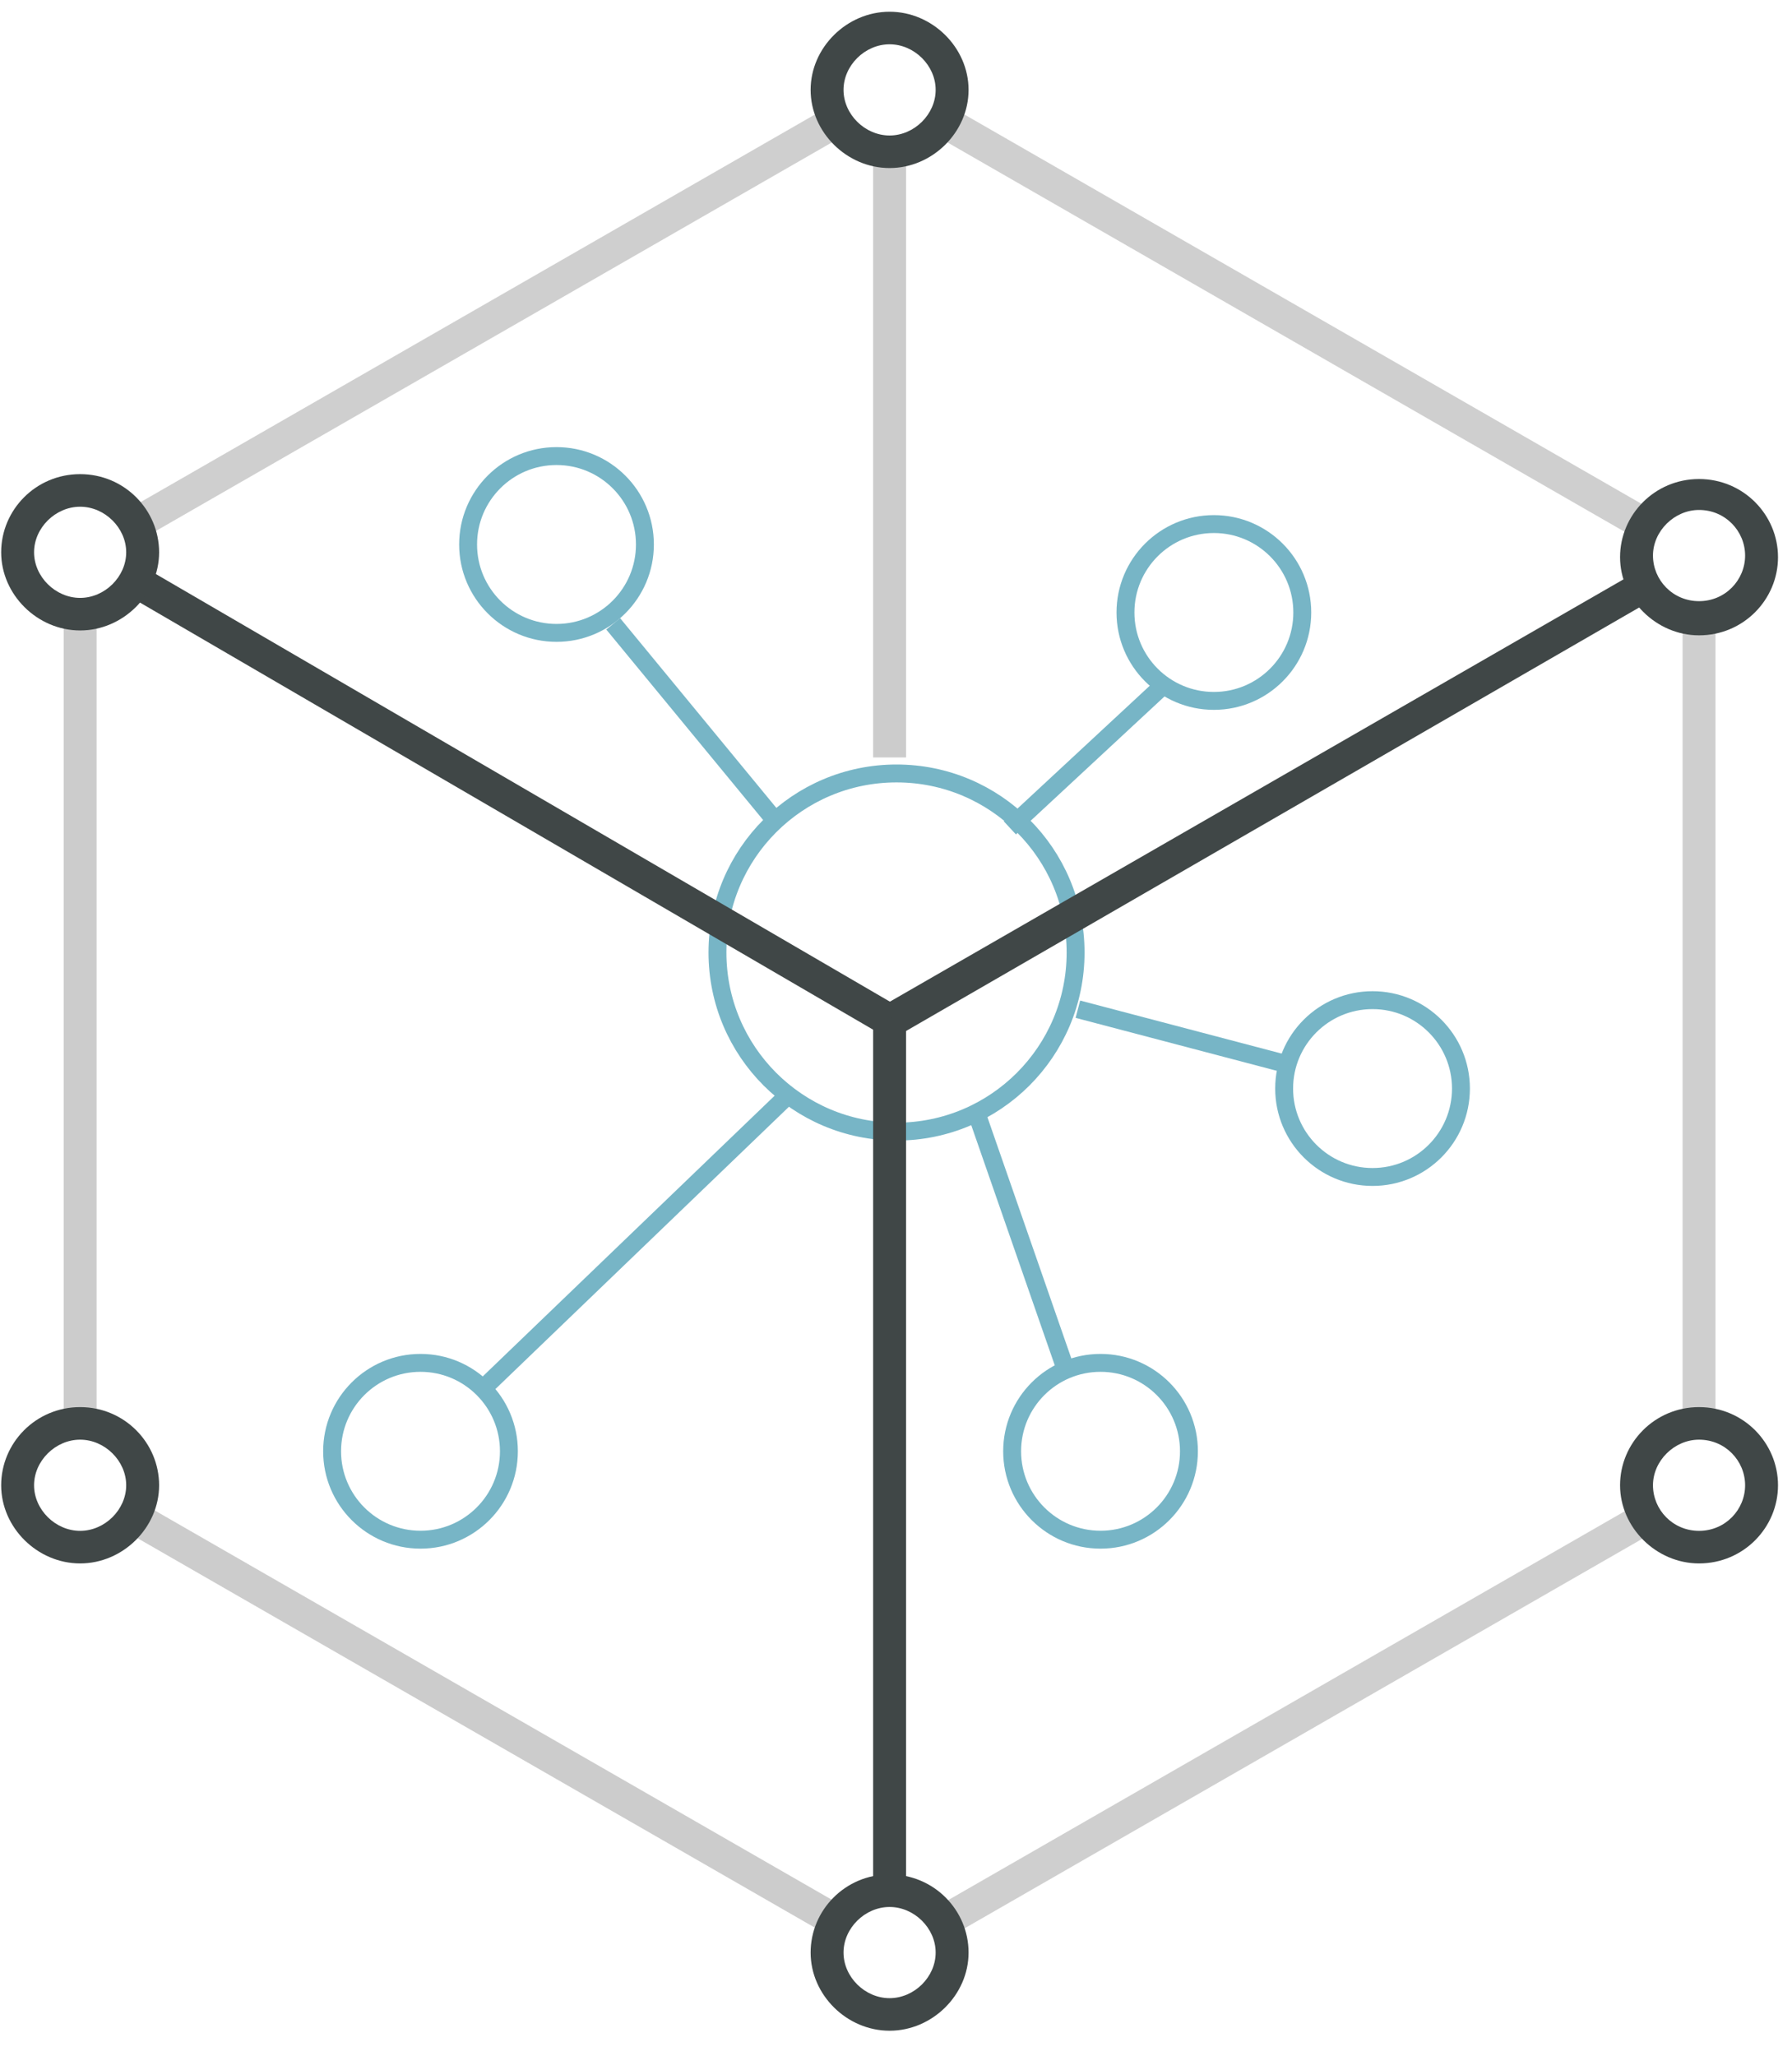 <svg width="95" height="109" viewBox="0 0 95 109" fill="none" xmlns="http://www.w3.org/2000/svg">
<g clip-path="url(#clip0)">
<path d="M64.352 37.153C66.94 37.153 69.038 35.055 69.038 32.467C69.038 29.878 66.94 27.78 64.352 27.78C61.763 27.78 59.665 29.878 59.665 32.467C59.665 35.055 61.763 37.153 64.352 37.153Z" stroke="#77B5C6" stroke-width="0.949"/>
<path d="M72.764 62.389C75.352 62.389 77.45 60.29 77.45 57.702C77.45 55.114 75.352 53.016 72.764 53.016C70.175 53.016 68.077 55.114 68.077 57.702C68.077 60.29 70.175 62.389 72.764 62.389Z" stroke="#77B5C6" stroke-width="0.949"/>
<path d="M58.343 81.616C60.932 81.616 63.03 79.517 63.03 76.929C63.03 74.341 60.932 72.243 58.343 72.243C55.755 72.243 53.657 74.341 53.657 76.929C53.657 79.517 55.755 81.616 58.343 81.616Z" stroke="#77B5C6" stroke-width="0.949"/>
<path d="M22.293 81.616C24.881 81.616 26.979 79.517 26.979 76.929C26.979 74.341 24.881 72.243 22.293 72.243C19.704 72.243 17.606 74.341 17.606 76.929C17.606 79.517 19.704 81.616 22.293 81.616Z" stroke="#77B5C6" stroke-width="0.949"/>
<path d="M29.503 33.548C32.091 33.548 34.189 31.45 34.189 28.862C34.189 26.273 32.091 24.175 29.503 24.175C26.914 24.175 24.816 26.273 24.816 28.862C24.816 31.45 26.914 33.548 29.503 33.548Z" stroke="#77B5C6" stroke-width="0.949"/>
<path d="M51.734 58.904L56.541 72.723" stroke="#77B5C6" stroke-width="0.949"/>
<path d="M47.528 59.985C52.771 59.985 57.021 55.735 57.021 50.492C57.021 45.249 52.771 40.999 47.528 40.999C42.285 40.999 38.035 45.249 38.035 50.492C38.035 55.735 42.285 59.985 47.528 59.985Z" stroke="#77B5C6" stroke-width="0.949"/>
<path d="M57.142 53.496L68.558 56.5" stroke="#77B5C6" stroke-width="0.949"/>
<path d="M41.519 58.303L25.898 73.324" stroke="#77B5C6" stroke-width="0.949"/>
<path d="M32.507 33.068L40.919 43.282" stroke="#77B5C6" stroke-width="0.949"/>
<path d="M53.536 43.883L61.948 36.072" stroke="#77B5C6" stroke-width="0.949"/>
<path d="M48.032 100.222H46.288V54.133C46.288 53.788 46.462 53.529 46.724 53.356L86.758 30.312L87.63 31.779L48.032 54.651V100.222Z" fill="#404747"/>
<path d="M90.944 32.815H89.2V75.452H90.944V32.815Z" fill="black" fill-opacity="0.19"/>
<path d="M86.814 79.716L49.557 101.128L50.433 102.62L87.69 81.208L86.814 79.716Z" fill="black" fill-opacity="0.19"/>
<path d="M7.623 30.056L6.738 31.544L46.726 54.837L47.611 53.349L7.623 30.056Z" fill="#404747"/>
<path d="M7.523 79.674L6.647 81.166L43.904 102.587L44.78 101.094L7.523 79.674Z" fill="black" fill-opacity="0.2"/>
<path d="M5.12 32.556H3.375V75.365H5.12V32.556Z" fill="black" fill-opacity="0.2"/>
<path d="M43.902 5.667L6.721 27.036L7.597 28.528L44.778 7.16L43.902 5.667Z" fill="black" fill-opacity="0.19"/>
<path d="M50.425 5.666L49.548 7.159L86.805 28.579L87.681 27.086L50.425 5.666Z" fill="black" fill-opacity="0.19"/>
<path d="M48.032 8.045H46.288V40.151H48.032V8.045Z" fill="black" fill-opacity="0.2"/>
<path d="M47.16 8.908C44.892 8.908 42.974 7.009 42.974 4.765C42.974 2.521 44.892 0.622 47.16 0.622C49.428 0.622 51.347 2.521 51.347 4.765C51.347 7.009 49.428 8.908 47.16 8.908ZM47.16 2.348C45.852 2.348 44.718 3.47 44.718 4.765C44.718 6.06 45.852 7.182 47.16 7.182C48.468 7.182 49.602 6.06 49.602 4.765C49.602 3.47 48.468 2.348 47.16 2.348Z" fill="#404747"/>
<path d="M90.072 33.678C87.804 33.678 85.885 31.779 85.885 29.535C85.885 27.291 87.717 25.392 90.072 25.392C92.427 25.392 94.258 27.291 94.258 29.535C94.258 31.779 92.427 33.678 90.072 33.678ZM90.072 27.032C88.763 27.032 87.63 28.154 87.63 29.449C87.63 30.744 88.676 31.866 90.072 31.866C91.467 31.866 92.514 30.744 92.514 29.449C92.514 28.154 91.467 27.032 90.072 27.032Z" fill="#404747"/>
<path d="M90.072 82.874C87.804 82.874 85.885 80.975 85.885 78.731C85.885 76.487 87.717 74.588 90.072 74.588C92.427 74.588 94.258 76.487 94.258 78.731C94.258 80.975 92.427 82.874 90.072 82.874ZM90.072 76.314C88.763 76.314 87.63 77.436 87.63 78.731C87.63 80.025 88.676 81.147 90.072 81.147C91.467 81.147 92.514 80.025 92.514 78.731C92.514 77.436 91.467 76.314 90.072 76.314Z" fill="#404747"/>
<path d="M47.16 107.644C44.892 107.644 42.974 105.745 42.974 103.501C42.974 101.257 44.805 99.359 47.16 99.359C49.515 99.359 51.347 101.257 51.347 103.501C51.347 105.745 49.428 107.644 47.16 107.644ZM47.16 101.085C45.852 101.085 44.718 102.207 44.718 103.501C44.718 104.796 45.852 105.918 47.16 105.918C48.468 105.918 49.602 104.796 49.602 103.501C49.602 102.207 48.468 101.085 47.16 101.085Z" fill="#404747"/>
<path d="M4.248 33.419C1.98 33.419 0.062 31.52 0.062 29.276C0.062 27.032 1.893 25.133 4.248 25.133C6.603 25.133 8.435 27.032 8.435 29.276C8.435 31.52 6.516 33.419 4.248 33.419ZM4.248 26.86C2.94 26.86 1.806 27.982 1.806 29.276C1.806 30.571 2.94 31.693 4.248 31.693C5.556 31.693 6.69 30.571 6.69 29.276C6.69 27.982 5.556 26.86 4.248 26.86Z" fill="#404747"/>
<path d="M4.248 82.874C1.98 82.874 0.062 80.975 0.062 78.731C0.062 76.487 1.893 74.588 4.248 74.588C6.603 74.588 8.435 76.487 8.435 78.731C8.435 80.975 6.516 82.874 4.248 82.874ZM4.248 76.314C2.94 76.314 1.806 77.436 1.806 78.731C1.806 80.025 2.94 81.147 4.248 81.147C5.556 81.147 6.69 80.025 6.69 78.731C6.69 77.436 5.556 76.314 4.248 76.314Z" fill="#404747"/>
</g>
<defs>
<clipPath id="clip0">
<rect width="94.933" height="108.151" fill="white" transform="translate(0.062 0.555)"/>
</clipPath>
</defs>
</svg>

